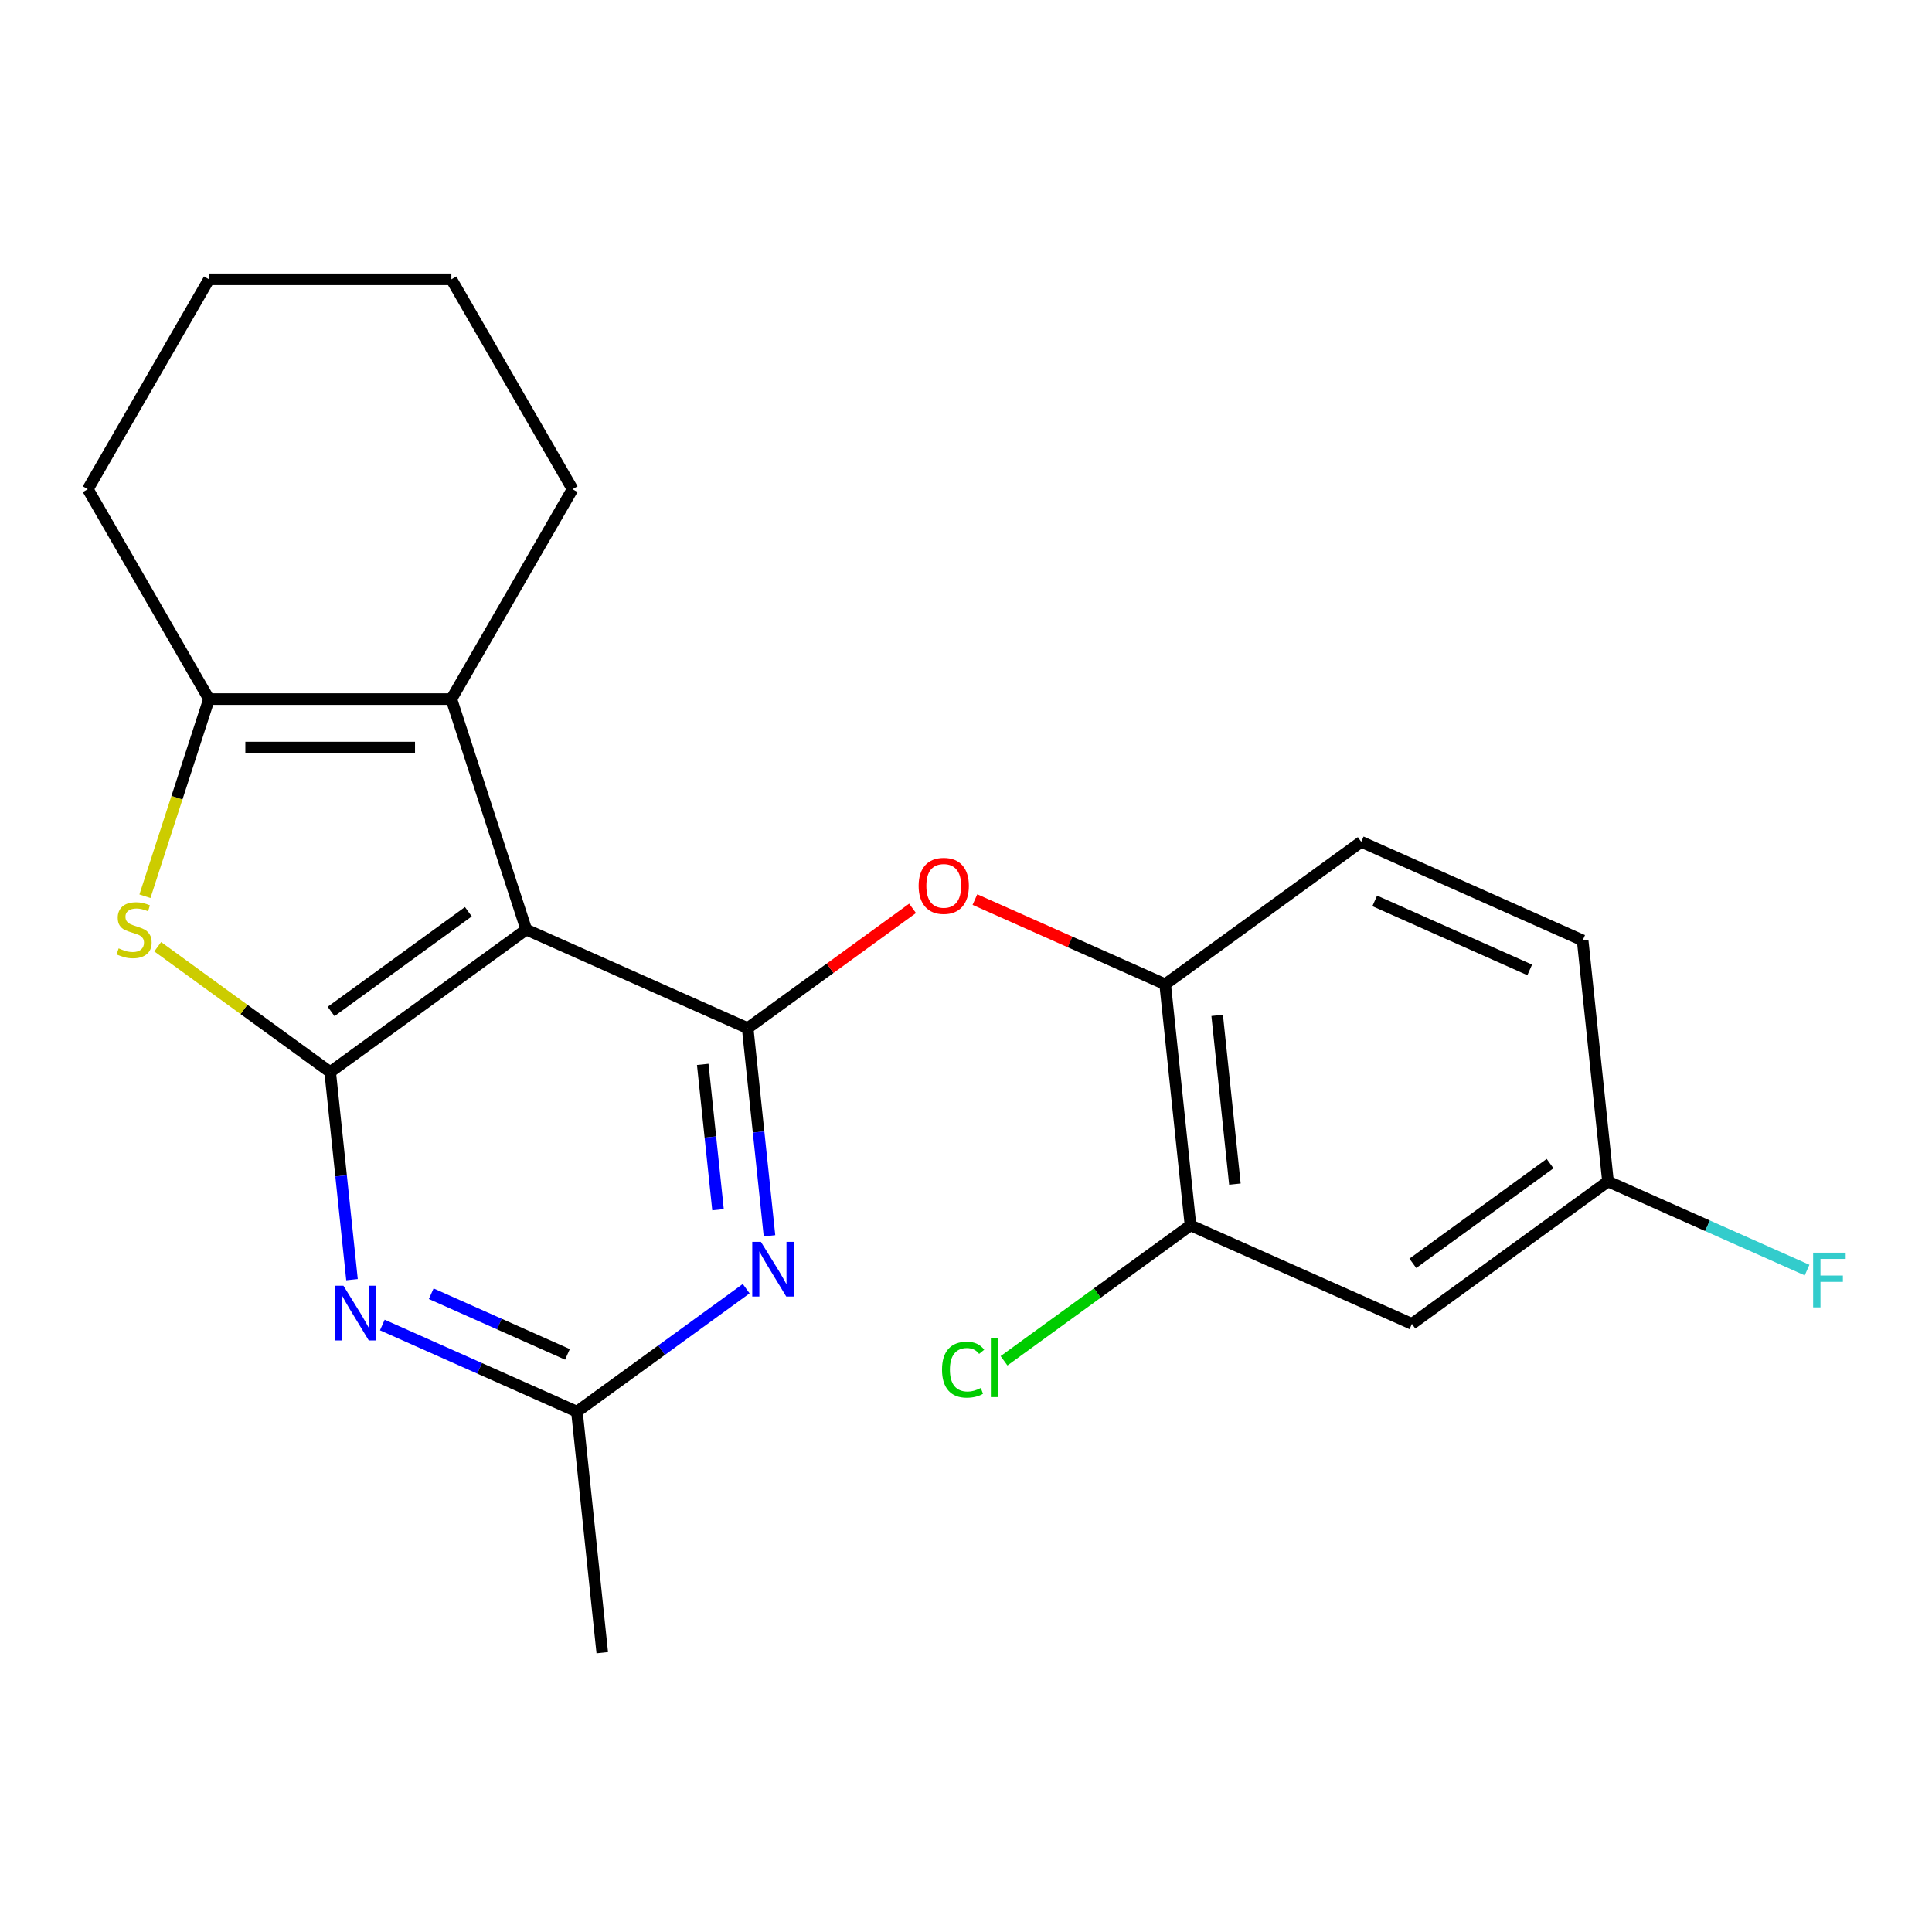 <?xml version='1.0' encoding='iso-8859-1'?>
<svg version='1.1' baseProfile='full'
              xmlns='http://www.w3.org/2000/svg'
                      xmlns:rdkit='http://www.rdkit.org/xml'
                      xmlns:xlink='http://www.w3.org/1999/xlink'
                  xml:space='preserve'
width='1000px' height='1000px' viewBox='0 0 1000 1000'>
<!-- END OF HEADER -->
<rect style='opacity:1.0;fill:#FFFFFF;stroke:none' width='1000' height='1000' x='0' y='0'> </rect>
<path class='bond-0' d='M 272.391,481.154 L 170.902,554.89' style='fill:none;fill-rule:evenodd;stroke:#000000;stroke-width:6px;stroke-linecap:butt;stroke-linejoin:miter;stroke-opacity:1' />
<path class='bond-0' d='M 242.421,471.917 L 171.378,523.532' style='fill:none;fill-rule:evenodd;stroke:#000000;stroke-width:6px;stroke-linecap:butt;stroke-linejoin:miter;stroke-opacity:1' />
<path class='bond-1' d='M 272.391,481.154 L 386.994,532.178' style='fill:none;fill-rule:evenodd;stroke:#000000;stroke-width:6px;stroke-linecap:butt;stroke-linejoin:miter;stroke-opacity:1' />
<path class='bond-3' d='M 272.391,481.154 L 233.626,361.846' style='fill:none;fill-rule:evenodd;stroke:#000000;stroke-width:6px;stroke-linecap:butt;stroke-linejoin:miter;stroke-opacity:1' />
<path class='bond-2' d='M 170.902,554.89 L 126.266,522.46' style='fill:none;fill-rule:evenodd;stroke:#000000;stroke-width:6px;stroke-linecap:butt;stroke-linejoin:miter;stroke-opacity:1' />
<path class='bond-2' d='M 126.266,522.46 L 81.629,490.03' style='fill:none;fill-rule:evenodd;stroke:#CCCC00;stroke-width:6px;stroke-linecap:butt;stroke-linejoin:miter;stroke-opacity:1' />
<path class='bond-4' d='M 170.902,554.89 L 176.55,608.623' style='fill:none;fill-rule:evenodd;stroke:#000000;stroke-width:6px;stroke-linecap:butt;stroke-linejoin:miter;stroke-opacity:1' />
<path class='bond-4' d='M 176.55,608.623 L 182.197,662.355' style='fill:none;fill-rule:evenodd;stroke:#0000FF;stroke-width:6px;stroke-linecap:butt;stroke-linejoin:miter;stroke-opacity:1' />
<path class='bond-5' d='M 386.994,532.178 L 392.641,585.91' style='fill:none;fill-rule:evenodd;stroke:#000000;stroke-width:6px;stroke-linecap:butt;stroke-linejoin:miter;stroke-opacity:1' />
<path class='bond-5' d='M 392.641,585.91 L 398.289,639.643' style='fill:none;fill-rule:evenodd;stroke:#0000FF;stroke-width:6px;stroke-linecap:butt;stroke-linejoin:miter;stroke-opacity:1' />
<path class='bond-5' d='M 363.736,550.92 L 367.689,588.533' style='fill:none;fill-rule:evenodd;stroke:#000000;stroke-width:6px;stroke-linecap:butt;stroke-linejoin:miter;stroke-opacity:1' />
<path class='bond-5' d='M 367.689,588.533 L 371.642,626.145' style='fill:none;fill-rule:evenodd;stroke:#0000FF;stroke-width:6px;stroke-linecap:butt;stroke-linejoin:miter;stroke-opacity:1' />
<path class='bond-8' d='M 386.994,532.178 L 429.67,501.172' style='fill:none;fill-rule:evenodd;stroke:#000000;stroke-width:6px;stroke-linecap:butt;stroke-linejoin:miter;stroke-opacity:1' />
<path class='bond-8' d='M 429.67,501.172 L 472.347,470.166' style='fill:none;fill-rule:evenodd;stroke:#FF0000;stroke-width:6px;stroke-linecap:butt;stroke-linejoin:miter;stroke-opacity:1' />
<path class='bond-22' d='M 75.02,463.898 L 91.599,412.872' style='fill:none;fill-rule:evenodd;stroke:#CCCC00;stroke-width:6px;stroke-linecap:butt;stroke-linejoin:miter;stroke-opacity:1' />
<path class='bond-22' d='M 91.599,412.872 L 108.178,361.846' style='fill:none;fill-rule:evenodd;stroke:#000000;stroke-width:6px;stroke-linecap:butt;stroke-linejoin:miter;stroke-opacity:1' />
<path class='bond-6' d='M 233.626,361.846 L 108.178,361.846' style='fill:none;fill-rule:evenodd;stroke:#000000;stroke-width:6px;stroke-linecap:butt;stroke-linejoin:miter;stroke-opacity:1' />
<path class='bond-6' d='M 214.809,386.936 L 126.996,386.936' style='fill:none;fill-rule:evenodd;stroke:#000000;stroke-width:6px;stroke-linecap:butt;stroke-linejoin:miter;stroke-opacity:1' />
<path class='bond-16' d='M 233.626,361.846 L 296.35,253.205' style='fill:none;fill-rule:evenodd;stroke:#000000;stroke-width:6px;stroke-linecap:butt;stroke-linejoin:miter;stroke-opacity:1' />
<path class='bond-23' d='M 197.891,685.829 L 248.254,708.252' style='fill:none;fill-rule:evenodd;stroke:#0000FF;stroke-width:6px;stroke-linecap:butt;stroke-linejoin:miter;stroke-opacity:1' />
<path class='bond-23' d='M 248.254,708.252 L 298.617,730.675' style='fill:none;fill-rule:evenodd;stroke:#000000;stroke-width:6px;stroke-linecap:butt;stroke-linejoin:miter;stroke-opacity:1' />
<path class='bond-23' d='M 223.205,669.635 L 258.459,685.332' style='fill:none;fill-rule:evenodd;stroke:#0000FF;stroke-width:6px;stroke-linecap:butt;stroke-linejoin:miter;stroke-opacity:1' />
<path class='bond-23' d='M 258.459,685.332 L 293.713,701.028' style='fill:none;fill-rule:evenodd;stroke:#000000;stroke-width:6px;stroke-linecap:butt;stroke-linejoin:miter;stroke-opacity:1' />
<path class='bond-7' d='M 386.23,667.02 L 342.424,698.848' style='fill:none;fill-rule:evenodd;stroke:#0000FF;stroke-width:6px;stroke-linecap:butt;stroke-linejoin:miter;stroke-opacity:1' />
<path class='bond-7' d='M 342.424,698.848 L 298.617,730.675' style='fill:none;fill-rule:evenodd;stroke:#000000;stroke-width:6px;stroke-linecap:butt;stroke-linejoin:miter;stroke-opacity:1' />
<path class='bond-18' d='M 108.178,361.846 L 45.455,253.205' style='fill:none;fill-rule:evenodd;stroke:#000000;stroke-width:6px;stroke-linecap:butt;stroke-linejoin:miter;stroke-opacity:1' />
<path class='bond-19' d='M 298.617,730.675 L 311.73,855.435' style='fill:none;fill-rule:evenodd;stroke:#000000;stroke-width:6px;stroke-linecap:butt;stroke-linejoin:miter;stroke-opacity:1' />
<path class='bond-9' d='M 504.619,465.626 L 553.852,487.546' style='fill:none;fill-rule:evenodd;stroke:#FF0000;stroke-width:6px;stroke-linecap:butt;stroke-linejoin:miter;stroke-opacity:1' />
<path class='bond-9' d='M 553.852,487.546 L 603.085,509.466' style='fill:none;fill-rule:evenodd;stroke:#000000;stroke-width:6px;stroke-linecap:butt;stroke-linejoin:miter;stroke-opacity:1' />
<path class='bond-10' d='M 603.085,509.466 L 616.198,634.227' style='fill:none;fill-rule:evenodd;stroke:#000000;stroke-width:6px;stroke-linecap:butt;stroke-linejoin:miter;stroke-opacity:1' />
<path class='bond-10' d='M 630.004,525.558 L 639.183,612.89' style='fill:none;fill-rule:evenodd;stroke:#000000;stroke-width:6px;stroke-linecap:butt;stroke-linejoin:miter;stroke-opacity:1' />
<path class='bond-12' d='M 603.085,509.466 L 704.574,435.73' style='fill:none;fill-rule:evenodd;stroke:#000000;stroke-width:6px;stroke-linecap:butt;stroke-linejoin:miter;stroke-opacity:1' />
<path class='bond-11' d='M 616.198,634.227 L 730.8,685.251' style='fill:none;fill-rule:evenodd;stroke:#000000;stroke-width:6px;stroke-linecap:butt;stroke-linejoin:miter;stroke-opacity:1' />
<path class='bond-14' d='M 616.198,634.227 L 567.941,669.287' style='fill:none;fill-rule:evenodd;stroke:#000000;stroke-width:6px;stroke-linecap:butt;stroke-linejoin:miter;stroke-opacity:1' />
<path class='bond-14' d='M 567.941,669.287 L 519.685,704.347' style='fill:none;fill-rule:evenodd;stroke:#00CC00;stroke-width:6px;stroke-linecap:butt;stroke-linejoin:miter;stroke-opacity:1' />
<path class='bond-25' d='M 730.8,685.251 L 832.289,611.514' style='fill:none;fill-rule:evenodd;stroke:#000000;stroke-width:6px;stroke-linecap:butt;stroke-linejoin:miter;stroke-opacity:1' />
<path class='bond-25' d='M 731.276,653.892 L 802.319,602.277' style='fill:none;fill-rule:evenodd;stroke:#000000;stroke-width:6px;stroke-linecap:butt;stroke-linejoin:miter;stroke-opacity:1' />
<path class='bond-15' d='M 704.574,435.73 L 819.176,486.754' style='fill:none;fill-rule:evenodd;stroke:#000000;stroke-width:6px;stroke-linecap:butt;stroke-linejoin:miter;stroke-opacity:1' />
<path class='bond-15' d='M 711.56,466.304 L 791.781,502.021' style='fill:none;fill-rule:evenodd;stroke:#000000;stroke-width:6px;stroke-linecap:butt;stroke-linejoin:miter;stroke-opacity:1' />
<path class='bond-13' d='M 832.289,611.514 L 819.176,486.754' style='fill:none;fill-rule:evenodd;stroke:#000000;stroke-width:6px;stroke-linecap:butt;stroke-linejoin:miter;stroke-opacity:1' />
<path class='bond-17' d='M 832.289,611.514 L 883.812,634.454' style='fill:none;fill-rule:evenodd;stroke:#000000;stroke-width:6px;stroke-linecap:butt;stroke-linejoin:miter;stroke-opacity:1' />
<path class='bond-17' d='M 883.812,634.454 L 935.335,657.393' style='fill:none;fill-rule:evenodd;stroke:#33CCCC;stroke-width:6px;stroke-linecap:butt;stroke-linejoin:miter;stroke-opacity:1' />
<path class='bond-20' d='M 296.35,253.205 L 233.626,144.565' style='fill:none;fill-rule:evenodd;stroke:#000000;stroke-width:6px;stroke-linecap:butt;stroke-linejoin:miter;stroke-opacity:1' />
<path class='bond-24' d='M 45.455,253.205 L 108.178,144.565' style='fill:none;fill-rule:evenodd;stroke:#000000;stroke-width:6px;stroke-linecap:butt;stroke-linejoin:miter;stroke-opacity:1' />
<path class='bond-21' d='M 233.626,144.565 L 108.178,144.565' style='fill:none;fill-rule:evenodd;stroke:#000000;stroke-width:6px;stroke-linecap:butt;stroke-linejoin:miter;stroke-opacity:1' />
<path  class='atom-3' d='M 61.413 490.874
Q 61.733 490.994, 63.053 491.554
Q 64.373 492.114, 65.813 492.474
Q 67.293 492.794, 68.733 492.794
Q 71.413 492.794, 72.973 491.514
Q 74.533 490.194, 74.533 487.914
Q 74.533 486.354, 73.733 485.394
Q 72.973 484.434, 71.773 483.914
Q 70.573 483.394, 68.573 482.794
Q 66.053 482.034, 64.533 481.314
Q 63.053 480.594, 61.973 479.074
Q 60.933 477.554, 60.933 474.994
Q 60.933 471.434, 63.333 469.234
Q 65.773 467.034, 70.573 467.034
Q 73.853 467.034, 77.573 468.594
L 76.653 471.674
Q 73.253 470.274, 70.693 470.274
Q 67.933 470.274, 66.413 471.434
Q 64.893 472.554, 64.933 474.514
Q 64.933 476.034, 65.693 476.954
Q 66.493 477.874, 67.613 478.394
Q 68.773 478.914, 70.693 479.514
Q 73.253 480.314, 74.773 481.114
Q 76.293 481.914, 77.373 483.554
Q 78.493 485.154, 78.493 487.914
Q 78.493 491.834, 75.853 493.954
Q 73.253 496.034, 68.893 496.034
Q 66.373 496.034, 64.453 495.474
Q 62.573 494.954, 60.333 494.034
L 61.413 490.874
' fill='#CCCC00'/>
<path  class='atom-5' d='M 177.755 665.491
L 187.035 680.491
Q 187.955 681.971, 189.435 684.651
Q 190.915 687.331, 190.995 687.491
L 190.995 665.491
L 194.755 665.491
L 194.755 693.811
L 190.875 693.811
L 180.915 677.411
Q 179.755 675.491, 178.515 673.291
Q 177.315 671.091, 176.955 670.411
L 176.955 693.811
L 173.275 693.811
L 173.275 665.491
L 177.755 665.491
' fill='#0000FF'/>
<path  class='atom-6' d='M 393.846 642.779
L 403.126 657.779
Q 404.046 659.259, 405.526 661.939
Q 407.006 664.619, 407.086 664.779
L 407.086 642.779
L 410.846 642.779
L 410.846 671.099
L 406.966 671.099
L 397.006 654.699
Q 395.846 652.779, 394.606 650.579
Q 393.406 648.379, 393.046 647.699
L 393.046 671.099
L 389.366 671.099
L 389.366 642.779
L 393.846 642.779
' fill='#0000FF'/>
<path  class='atom-9' d='M 475.483 458.522
Q 475.483 451.722, 478.843 447.922
Q 482.203 444.122, 488.483 444.122
Q 494.763 444.122, 498.123 447.922
Q 501.483 451.722, 501.483 458.522
Q 501.483 465.402, 498.083 469.322
Q 494.683 473.202, 488.483 473.202
Q 482.243 473.202, 478.843 469.322
Q 475.483 465.442, 475.483 458.522
M 488.483 470.002
Q 492.803 470.002, 495.123 467.122
Q 497.483 464.202, 497.483 458.522
Q 497.483 452.962, 495.123 450.162
Q 492.803 447.322, 488.483 447.322
Q 484.163 447.322, 481.803 450.122
Q 479.483 452.922, 479.483 458.522
Q 479.483 464.242, 481.803 467.122
Q 484.163 470.002, 488.483 470.002
' fill='#FF0000'/>
<path  class='atom-15' d='M 487.589 708.943
Q 487.589 701.903, 490.869 698.223
Q 494.189 694.503, 500.469 694.503
Q 506.309 694.503, 509.429 698.623
L 506.789 700.783
Q 504.509 697.783, 500.469 697.783
Q 496.189 697.783, 493.909 700.663
Q 491.669 703.503, 491.669 708.943
Q 491.669 714.543, 493.989 717.423
Q 496.349 720.303, 500.909 720.303
Q 504.029 720.303, 507.669 718.423
L 508.789 721.423
Q 507.309 722.383, 505.069 722.943
Q 502.829 723.503, 500.349 723.503
Q 494.189 723.503, 490.869 719.743
Q 487.589 715.983, 487.589 708.943
' fill='#00CC00'/>
<path  class='atom-15' d='M 512.869 692.783
L 516.549 692.783
L 516.549 723.143
L 512.869 723.143
L 512.869 692.783
' fill='#00CC00'/>
<path  class='atom-18' d='M 938.471 648.379
L 955.311 648.379
L 955.311 651.619
L 942.271 651.619
L 942.271 660.219
L 953.871 660.219
L 953.871 663.499
L 942.271 663.499
L 942.271 676.699
L 938.471 676.699
L 938.471 648.379
' fill='#33CCCC'/>
</svg>
